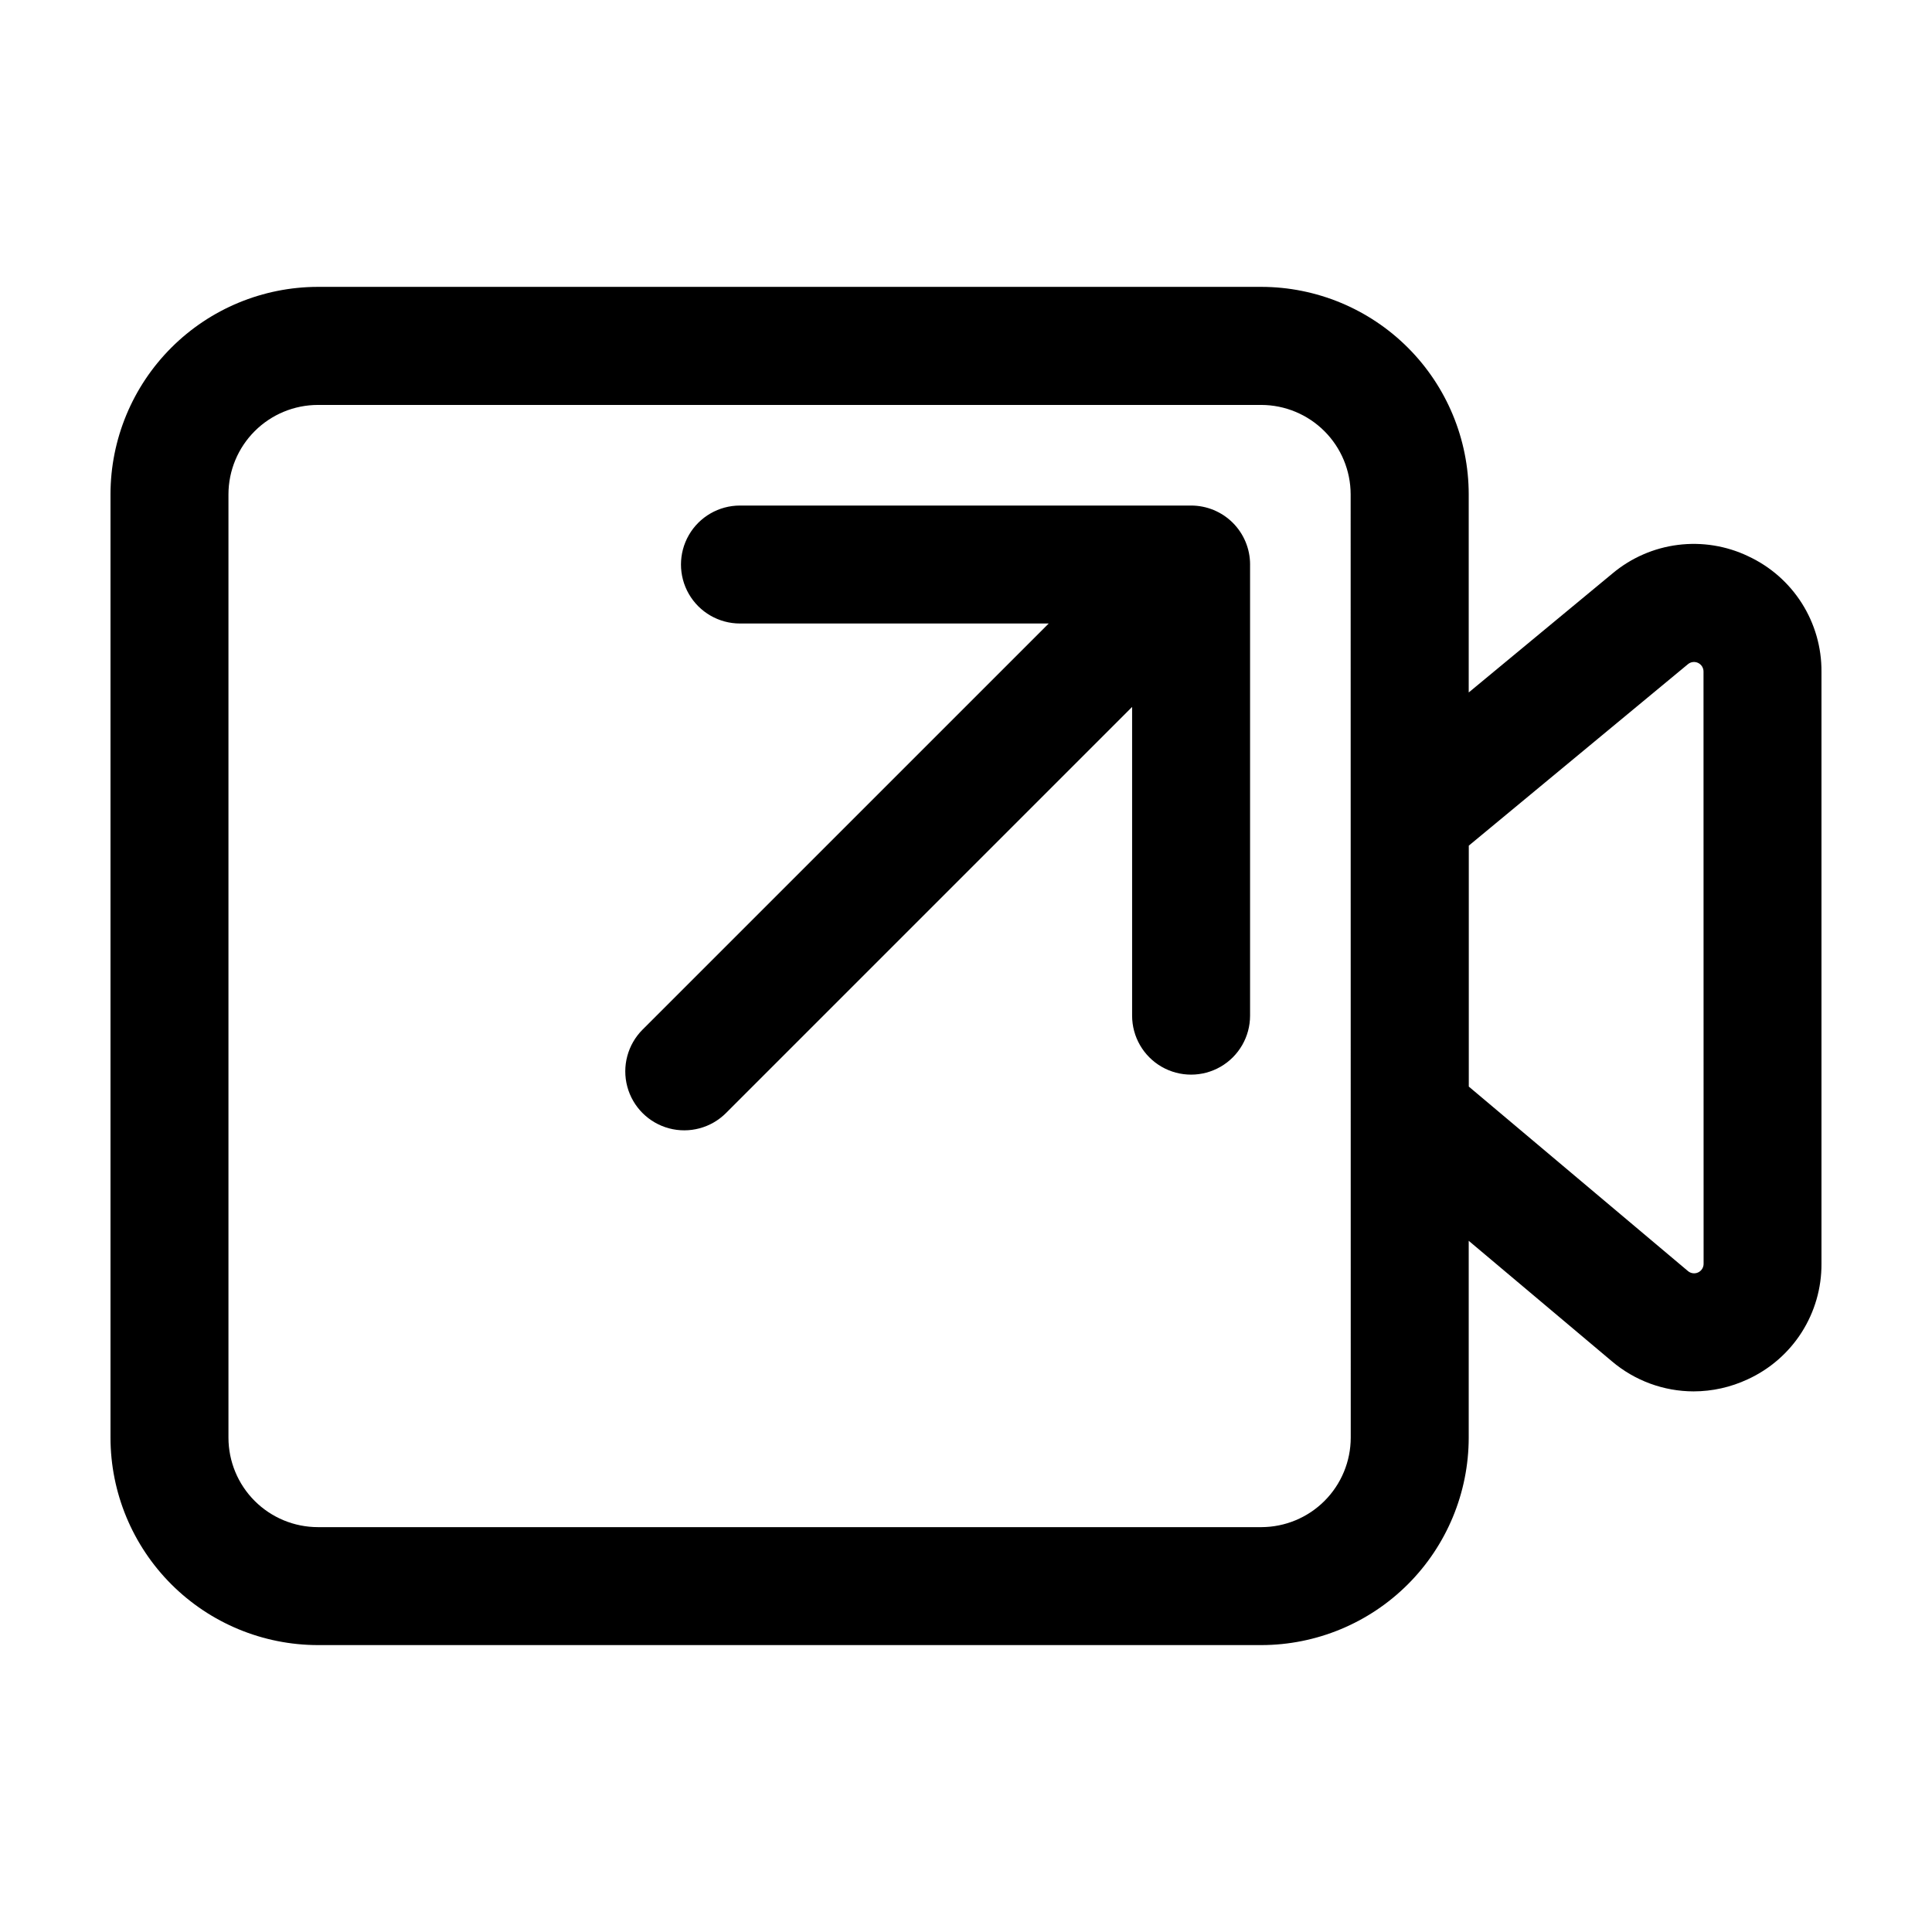 <?xml version="1.0" encoding="UTF-8"?>
<!-- Uploaded to: SVG Find, www.svgrepo.com, Generator: SVG Find Mixer Tools -->
<svg fill="#000000" width="800px" height="800px" version="1.1" viewBox="144 144 512 512" xmlns="http://www.w3.org/2000/svg">
 <path d="m607.3 291.41c-5.793-2.769-12.262-3.812-18.633-3.008-6.371 0.801-12.379 3.422-17.305 7.539l-38.137 31.57v-52.523c-0.016-14.57-5.812-28.543-16.117-38.848-10.305-10.305-24.277-16.102-38.848-16.117h-250.01c-14.574 0.016-28.547 5.812-38.852 16.117-10.305 10.305-16.102 24.273-16.117 38.848v250.01c0.016 14.574 5.812 28.547 16.117 38.852 10.305 10.305 24.277 16.102 38.852 16.117h250.01c14.574-0.016 28.543-5.812 38.848-16.117 10.305-10.305 16.102-24.277 16.117-38.852v-52.172l37.926 31.918c6.051 5.141 13.727 7.973 21.664 7.988 4.961-0.008 9.859-1.102 14.355-3.207 5.859-2.684 10.82-7.004 14.289-12.438 3.465-5.438 5.289-11.758 5.25-18.203v-156.89c0.039-6.422-1.773-12.719-5.215-18.141-3.441-5.422-8.367-9.738-14.195-12.438zm-105.34 233.59c-0.008 6.281-2.504 12.301-6.941 16.746-4.438 4.445-10.457 6.945-16.738 6.961h-250.03c-6.285-0.004-12.312-2.504-16.758-6.949-4.445-4.445-6.945-10.473-6.949-16.758v-250.01c0.012-6.281 2.516-12.297 6.961-16.738 4.445-4.438 10.465-6.934 16.746-6.941h250.01c6.273 0.016 12.289 2.516 16.727 6.953s6.938 10.453 6.949 16.727zm93.512-46.113c0.016 0.992-0.555 1.902-1.457 2.32-0.902 0.418-1.965 0.27-2.715-0.383l-58.055-48.871v-63.848l58.047-48.066c0.75-0.645 1.812-0.789 2.707-0.367 0.898 0.422 1.465 1.332 1.449 2.32zm-120.19-185.29v119.56c0 5.586-2.981 10.746-7.816 13.539-4.836 2.789-10.793 2.789-15.633 0-4.836-2.793-7.812-7.953-7.812-13.539v-81.816l-107.63 107.63c-3.949 3.949-9.703 5.488-15.098 4.047-5.394-1.445-9.609-5.66-11.055-11.051-1.445-5.394 0.098-11.152 4.043-15.102l107.64-107.63h-81.824c-5.586 0-10.746-2.981-13.539-7.816-2.789-4.836-2.789-10.793 0-15.629 2.793-4.836 7.953-7.816 13.539-7.816h119.56c4.144 0 8.121 1.645 11.055 4.574 2.93 2.934 4.574 6.91 4.574 11.055z"/>
</svg>